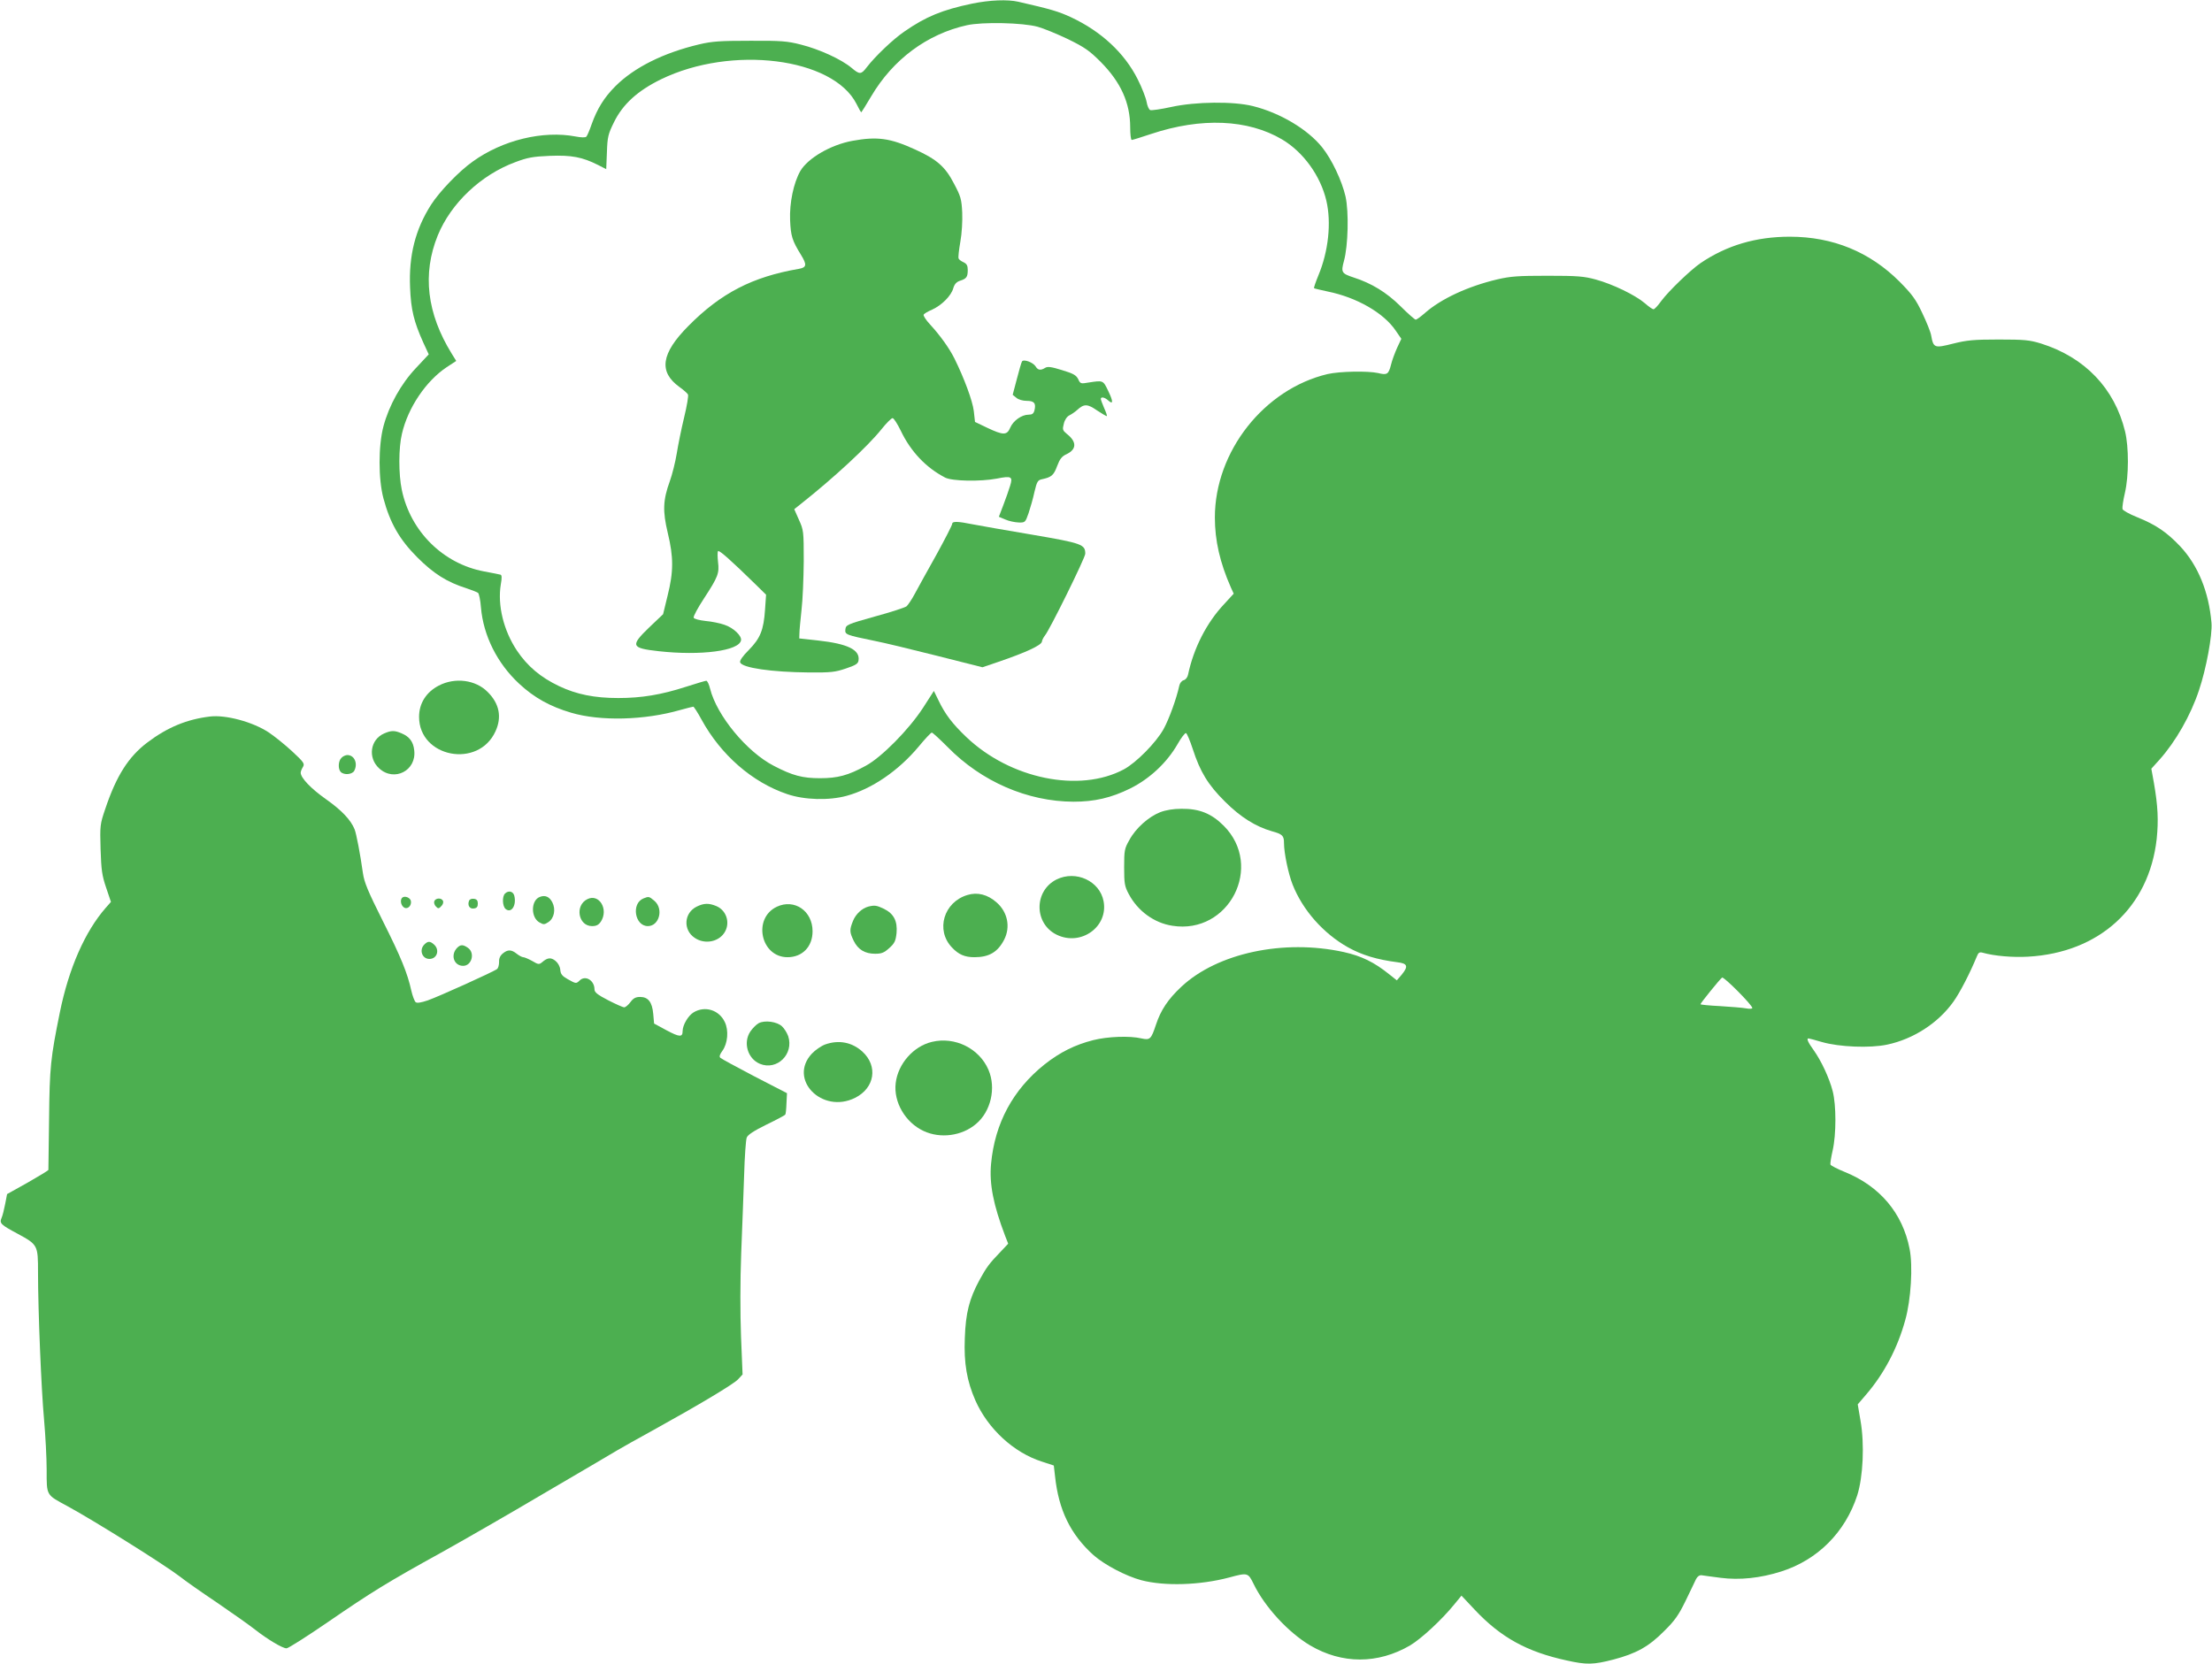 <?xml version="1.0" standalone="no"?>
<!DOCTYPE svg PUBLIC "-//W3C//DTD SVG 20010904//EN"
 "http://www.w3.org/TR/2001/REC-SVG-20010904/DTD/svg10.dtd">
<svg version="1.0" xmlns="http://www.w3.org/2000/svg"
 width="1280pt" height="963pt" viewBox="0 0 1280 963"
 preserveAspectRatio="xMidYMid meet">
<g transform="translate(0,963) scale(0.1,-0.1)"
fill="#4caf50" stroke="none">
<path d="M5625 9609 c-172 -36 -267 -75 -391 -161 -65 -44 -170 -144 -219
-208 -32 -42 -41 -42 -87 -3 -58 49 -186 108 -294 135 -78 20 -113 23 -294 22
-173 0 -219 -3 -295 -21 -206 -49 -375 -133 -484 -242 -65 -65 -105 -130 -137
-219 -12 -35 -26 -68 -31 -73 -6 -6 -31 -5 -62 1 -189 36 -423 -21 -594 -144
-80 -56 -194 -175 -242 -250 -92 -144 -130 -295 -122 -480 5 -129 22 -198 77
-320 l31 -67 -74 -79 c-87 -92 -156 -217 -188 -337 -30 -112 -30 -307 0 -418
38 -142 93 -238 196 -341 94 -94 171 -143 285 -179 30 -10 60 -22 66 -26 6 -5
14 -43 17 -84 14 -164 94 -324 221 -442 87 -81 179 -132 301 -168 169 -50 424
-44 632 16 37 10 71 19 75 19 3 0 25 -33 47 -74 112 -205 294 -364 496 -432
99 -34 242 -38 344 -10 146 40 299 144 417 285 37 45 71 81 76 81 5 0 46 -38
92 -84 195 -199 461 -315 728 -316 121 0 217 22 327 76 113 56 213 149 275
257 21 37 43 66 49 64 5 -1 23 -43 39 -92 43 -133 89 -208 187 -305 89 -89
177 -144 271 -171 62 -17 70 -26 70 -69 0 -56 25 -177 50 -240 58 -147 177
-282 319 -362 82 -46 170 -72 286 -87 60 -7 66 -23 27 -71 l-29 -34 -44 35
c-87 70 -160 106 -264 129 -347 76 -731 -6 -939 -201 -77 -72 -119 -135 -147
-220 -28 -84 -34 -90 -84 -79 -68 16 -196 11 -279 -10 -106 -27 -192 -70 -281
-140 -183 -146 -288 -340 -310 -575 -11 -117 13 -238 81 -417 l18 -46 -46 -49
c-63 -65 -80 -88 -121 -163 -58 -108 -79 -188 -84 -335 -6 -144 12 -248 61
-360 73 -165 222 -302 384 -354 l70 -23 7 -61 c21 -198 90 -338 223 -458 64
-56 187 -121 277 -145 135 -35 338 -29 508 16 107 29 109 28 141 -37 65 -134
201 -281 327 -356 185 -109 392 -109 579 0 65 39 183 148 256 238 l41 50 78
-83 c150 -159 300 -242 530 -292 116 -26 155 -25 271 5 133 35 205 75 294 165
62 61 84 93 124 175 26 55 54 111 60 125 8 16 20 24 32 23 10 -2 60 -8 111
-15 109 -14 229 -2 351 37 210 67 369 226 439 440 34 107 43 296 19 433 l-16
94 48 56 c105 122 183 271 227 432 33 116 45 314 25 412 -40 206 -172 363
-375 445 -44 18 -81 37 -83 43 -2 5 4 43 13 82 21 93 21 262 0 343 -20 77 -66
175 -110 237 -32 44 -43 68 -30 68 3 0 38 -9 78 -21 101 -29 278 -36 377 -15
152 32 296 125 384 249 39 55 95 164 135 261 9 23 16 27 34 22 67 -19 174 -28
262 -23 414 23 701 286 745 682 11 107 7 190 -16 323 l-15 83 47 52 c93 104
181 257 229 403 41 121 78 319 72 389 -15 179 -78 333 -181 443 -79 83 -139
124 -250 169 -45 18 -82 39 -84 47 -2 9 4 51 14 93 23 100 23 264 1 356 -61
250 -233 429 -487 509 -66 20 -94 23 -245 23 -145 0 -184 -4 -264 -24 -107
-27 -113 -25 -126 47 -3 20 -27 79 -52 131 -37 79 -59 108 -131 181 -172 172
-386 260 -635 260 -196 0 -365 -50 -517 -153 -59 -41 -183 -160 -227 -219 -19
-27 -39 -48 -45 -48 -5 0 -29 16 -51 36 -56 47 -184 109 -282 136 -69 19 -107
22 -280 22 -170 0 -213 -3 -291 -21 -169 -40 -325 -112 -419 -195 -24 -21 -47
-38 -53 -38 -5 0 -45 35 -88 78 -81 80 -168 133 -271 166 -70 23 -74 30 -56
96 24 87 29 283 9 373 -21 91 -79 214 -135 284 -84 105 -244 200 -401 239
-112 28 -330 26 -472 -5 -59 -13 -114 -21 -122 -18 -8 3 -17 24 -21 47 -4 23
-27 83 -52 132 -76 151 -210 276 -385 358 -73 34 -118 47 -306 90 -62 14 -164
10 -267 -11z m380 -134 c33 -9 111 -41 174 -71 98 -48 125 -67 190 -132 117
-118 171 -238 171 -379 0 -40 4 -73 9 -73 5 0 56 16 113 35 289 96 559 85 757
-32 123 -73 222 -210 256 -354 30 -128 12 -294 -46 -433 -16 -39 -27 -71 -25
-74 2 -2 37 -10 78 -19 169 -34 325 -124 394 -226 l33 -48 -24 -51 c-13 -29
-30 -74 -36 -100 -14 -55 -23 -60 -75 -47 -60 13 -222 10 -292 -6 -367 -87
-652 -448 -652 -830 0 -133 29 -261 93 -406 l16 -35 -55 -60 c-102 -108 -177
-256 -209 -408 -3 -16 -14 -30 -26 -33 -11 -3 -22 -17 -25 -32 -16 -74 -59
-193 -91 -251 -44 -79 -159 -195 -230 -233 -257 -137 -656 -55 -910 186 -82
78 -124 133 -163 215 l-26 53 -63 -98 c-82 -126 -240 -286 -331 -335 -102 -56
-163 -72 -265 -72 -101 0 -159 15 -268 72 -155 80 -329 290 -368 446 -6 25
-16 46 -22 46 -5 0 -59 -16 -118 -35 -142 -46 -257 -65 -391 -65 -138 0 -242
21 -343 69 -107 51 -183 115 -244 206 -77 116 -113 262 -93 383 7 38 6 54 -2
56 -6 2 -49 10 -96 19 -237 45 -425 232 -475 472 -19 91 -19 243 1 325 35 151
139 305 259 385 l55 36 -26 42 c-144 233 -171 462 -81 684 76 186 249 351 450
425 69 26 101 32 198 36 126 5 189 -7 280 -53 l47 -24 4 98 c3 89 7 105 41
174 51 104 137 182 272 248 409 199 995 125 1131 -142 13 -27 26 -49 28 -49 1
0 27 41 57 92 126 214 324 361 554 412 90 20 323 15 410 -9z m4135 -5679 c0
-5 -17 -6 -37 -2 -21 4 -89 9 -150 13 -62 3 -113 8 -113 11 0 6 112 145 125
154 10 7 174 -158 175 -176z"/>
<path d="M4933 8815 c-126 -23 -258 -100 -302 -175 -39 -69 -63 -184 -59 -284
4 -93 12 -118 63 -201 35 -57 33 -73 -12 -81 -269 -46 -452 -141 -639 -330
-159 -160 -174 -266 -52 -354 24 -17 46 -37 49 -43 4 -7 -6 -66 -22 -132 -16
-66 -35 -160 -43 -210 -8 -49 -26 -121 -40 -160 -40 -110 -42 -173 -12 -299
34 -140 34 -225 -1 -364 l-26 -107 -79 -75 c-112 -108 -107 -121 54 -139 244
-27 465 2 476 63 5 26 -44 73 -96 90 -25 9 -74 19 -109 22 -36 4 -67 12 -69
19 -3 7 24 57 60 112 81 124 89 145 81 210 -3 29 -4 57 0 63 5 9 75 -53 218
-193 l60 -59 -6 -86 c-8 -118 -27 -166 -94 -234 -36 -36 -54 -62 -50 -72 12
-31 179 -56 398 -58 128 -1 152 2 214 23 57 19 71 28 73 47 9 61 -62 96 -234
115 l-109 12 1 30 c0 17 6 77 12 134 7 57 12 184 13 283 0 174 -1 180 -28 240
l-27 61 39 31 c192 152 387 333 466 432 28 35 57 64 64 64 7 0 28 -33 47 -72
58 -122 147 -215 257 -272 40 -21 204 -24 299 -6 85 17 94 12 77 -42 -7 -24
-25 -74 -39 -111 l-26 -68 38 -16 c20 -9 54 -16 76 -17 38 -1 39 0 58 54 10
30 26 85 34 123 14 59 19 68 42 73 56 12 69 22 89 76 16 42 27 57 56 70 58 28
58 72 0 117 -24 20 -26 25 -17 59 5 22 18 41 32 48 12 6 33 20 45 31 40 37 60
36 116 -3 29 -19 54 -34 56 -32 2 2 -5 23 -16 47 -10 24 -19 47 -19 52 0 14
22 10 42 -8 30 -27 31 -8 1 54 -30 63 -29 62 -114 49 -45 -8 -48 -7 -60 20
-12 23 -28 32 -94 52 -61 19 -83 22 -97 13 -26 -16 -42 -14 -55 8 -15 24 -70
44 -79 29 -4 -6 -17 -52 -30 -102 l-24 -91 21 -17 c12 -11 38 -18 60 -18 44 0
55 -14 45 -55 -5 -19 -13 -25 -34 -25 -40 0 -89 -35 -106 -75 -19 -45 -40 -45
-133 -1 l-71 34 -7 63 c-7 59 -56 191 -112 304 -31 62 -84 135 -141 197 -24
26 -41 52 -37 57 3 6 25 19 49 29 55 25 110 80 122 123 7 24 18 37 39 44 38
12 45 22 45 63 0 25 -6 35 -24 44 -14 6 -27 16 -29 22 -3 7 2 50 10 96 9 49
13 121 11 170 -4 77 -8 93 -48 168 -50 97 -99 140 -225 197 -144 66 -219 76
-362 50z"/>
<path d="M5510 6598 c0 -7 -41 -87 -91 -178 -51 -91 -107 -192 -125 -226 -18
-34 -40 -66 -48 -73 -8 -7 -91 -34 -183 -59 -161 -45 -168 -49 -171 -74 -4
-31 3 -33 168 -67 52 -10 214 -49 360 -86 l265 -67 94 32 c158 54 246 95 250
116 1 10 10 26 17 35 26 29 234 451 234 474 0 54 -18 61 -305 110 -148 25
-303 52 -344 60 -89 18 -121 19 -121 3z"/>
<path d="M2539 5662 c-73 -38 -114 -103 -114 -181 0 -235 343 -301 442 -84 38
82 23 160 -44 227 -70 72 -190 87 -284 38z"/>
<path d="M1215 5483 c-134 -16 -247 -63 -362 -150 -110 -83 -180 -194 -244
-385 -30 -88 -31 -96 -27 -232 4 -122 8 -152 32 -223 l28 -83 -30 -34 c-120
-137 -214 -350 -266 -607 -53 -261 -59 -316 -62 -614 -2 -159 -4 -293 -4 -296
0 -3 -54 -36 -119 -73 l-120 -67 -11 -57 c-6 -31 -15 -68 -21 -81 -13 -31 -5
-39 92 -91 118 -64 119 -66 119 -224 0 -221 19 -680 35 -853 8 -90 15 -221 15
-291 0 -150 -4 -142 120 -209 151 -82 562 -339 650 -407 30 -24 127 -92 215
-151 88 -60 187 -130 220 -156 74 -58 160 -109 183 -109 10 0 117 68 238 151
256 176 349 233 657 403 126 70 394 224 595 343 202 118 392 230 422 248 30
18 123 70 205 115 273 151 470 269 496 297 l26 28 -9 220 c-5 136 -5 320 1
480 6 143 13 347 17 454 3 107 10 205 15 217 6 16 41 39 114 75 58 28 107 54
109 58 3 3 6 33 7 65 l3 59 -188 97 c-103 54 -192 102 -198 108 -7 7 -3 19 12
40 31 42 38 118 14 167 -33 70 -115 95 -180 56 -32 -19 -64 -74 -64 -109 0
-36 -18 -35 -93 5 l-72 39 -5 56 c-6 68 -29 98 -76 98 -25 0 -39 -7 -56 -30
-12 -16 -28 -30 -36 -30 -8 0 -50 19 -93 41 -62 32 -79 46 -79 63 0 52 -53 84
-86 51 -20 -19 -21 -19 -69 8 -32 18 -41 29 -43 55 -2 19 -13 39 -28 51 -26
21 -46 19 -77 -8 -17 -14 -22 -14 -57 7 -22 12 -45 22 -52 22 -7 0 -24 9 -38
20 -31 25 -52 25 -80 2 -16 -13 -23 -29 -22 -50 0 -17 -5 -35 -11 -40 -20 -16
-339 -160 -402 -182 -39 -13 -62 -17 -70 -10 -6 5 -18 36 -25 67 -22 100 -59
192 -166 405 -85 170 -106 220 -114 275 -16 114 -38 227 -48 253 -22 54 -73
109 -165 174 -88 62 -147 124 -147 154 0 7 6 22 13 33 11 19 6 27 -63 91 -41
38 -102 87 -135 109 -92 61 -249 103 -340 92z"/>
<path d="M2223 5385 c-81 -35 -96 -141 -29 -202 87 -80 217 -13 203 104 -5 50
-28 80 -74 99 -40 17 -59 17 -100 -1z"/>
<path d="M1976 5244 c-19 -18 -21 -65 -4 -82 19 -19 66 -15 78 7 22 42 1 91
-40 91 -10 0 -26 -7 -34 -16z"/>
<path d="M6713 4929 c-66 -26 -141 -92 -178 -161 -28 -49 -30 -60 -30 -158 0
-95 3 -110 27 -155 52 -98 147 -167 252 -183 328 -52 531 345 297 579 -71 71
-141 99 -244 98 -47 0 -90 -7 -124 -20z"/>
<path d="M6114 4540 c-132 -66 -131 -256 1 -320 140 -68 299 46 271 194 -22
117 -160 181 -272 126z"/>
<path d="M2922 4458 c-17 -17 -15 -73 4 -89 33 -27 64 21 50 77 -7 26 -34 32
-54 12z"/>
<path d="M5598 4450 c-137 -41 -185 -203 -90 -303 39 -42 75 -57 131 -57 85 0
135 30 172 102 37 73 20 159 -44 215 -52 46 -111 61 -169 43z"/>
<path d="M3124 4439 c-52 -19 -54 -119 -2 -148 23 -13 28 -13 51 2 34 22 44
74 23 115 -17 32 -41 43 -72 31z"/>
<path d="M2327 4434 c-12 -12 -8 -41 8 -54 20 -17 47 5 43 34 -3 21 -37 34
-51 20z"/>
<path d="M3399 4426 c-74 -36 -53 -156 27 -156 25 0 38 7 51 26 46 71 -10 164
-78 130z"/>
<path d="M3723 4430 c-71 -29 -50 -160 26 -160 66 0 92 100 38 146 -31 26 -32
27 -64 14z"/>
<path d="M2513 4414 c-3 -8 1 -22 9 -30 13 -14 17 -14 31 1 9 8 14 22 11 30
-8 20 -43 19 -51 -1z"/>
<path d="M2714 4416 c-10 -26 4 -48 28 -44 17 2 23 10 23 28 0 18 -6 26 -23
28 -13 2 -25 -3 -28 -12z"/>
<path d="M4032 4383 c-74 -36 -81 -135 -12 -181 51 -35 123 -27 162 17 48 54
29 139 -37 167 -44 18 -72 17 -113 -3z"/>
<path d="M4495 4382 c-141 -67 -93 -292 62 -292 86 0 145 61 145 150 0 118
-105 190 -207 142z"/>
<path d="M5025 4383 c-37 -10 -73 -43 -89 -83 -21 -52 -20 -65 4 -115 25 -51
65 -75 124 -75 38 0 52 6 82 33 31 28 37 41 42 87 6 69 -16 112 -73 140 -42
20 -53 22 -90 13z"/>
<path d="M2456 4164 c-32 -31 -14 -84 29 -84 44 0 61 52 27 83 -23 21 -36 21
-56 1z"/>
<path d="M2646 4145 c-41 -41 -20 -105 34 -105 50 0 70 75 28 104 -28 20 -43
20 -62 1z"/>
<path d="M4390 3708 c-13 -7 -35 -29 -48 -48 -43 -64 -16 -157 55 -187 99 -41
198 56 164 160 -7 19 -22 44 -36 57 -29 27 -99 37 -135 18z"/>
<path d="M5393 3600 c-107 -25 -197 -127 -210 -239 -13 -110 56 -228 162 -277
96 -45 221 -29 303 41 86 72 117 208 72 313 -53 124 -194 194 -327 162z"/>
<path d="M4775 3585 c-22 -8 -57 -32 -77 -53 -139 -149 59 -351 250 -256 114
57 134 184 42 268 -60 54 -136 69 -215 41z"/>
</g>
</svg>
